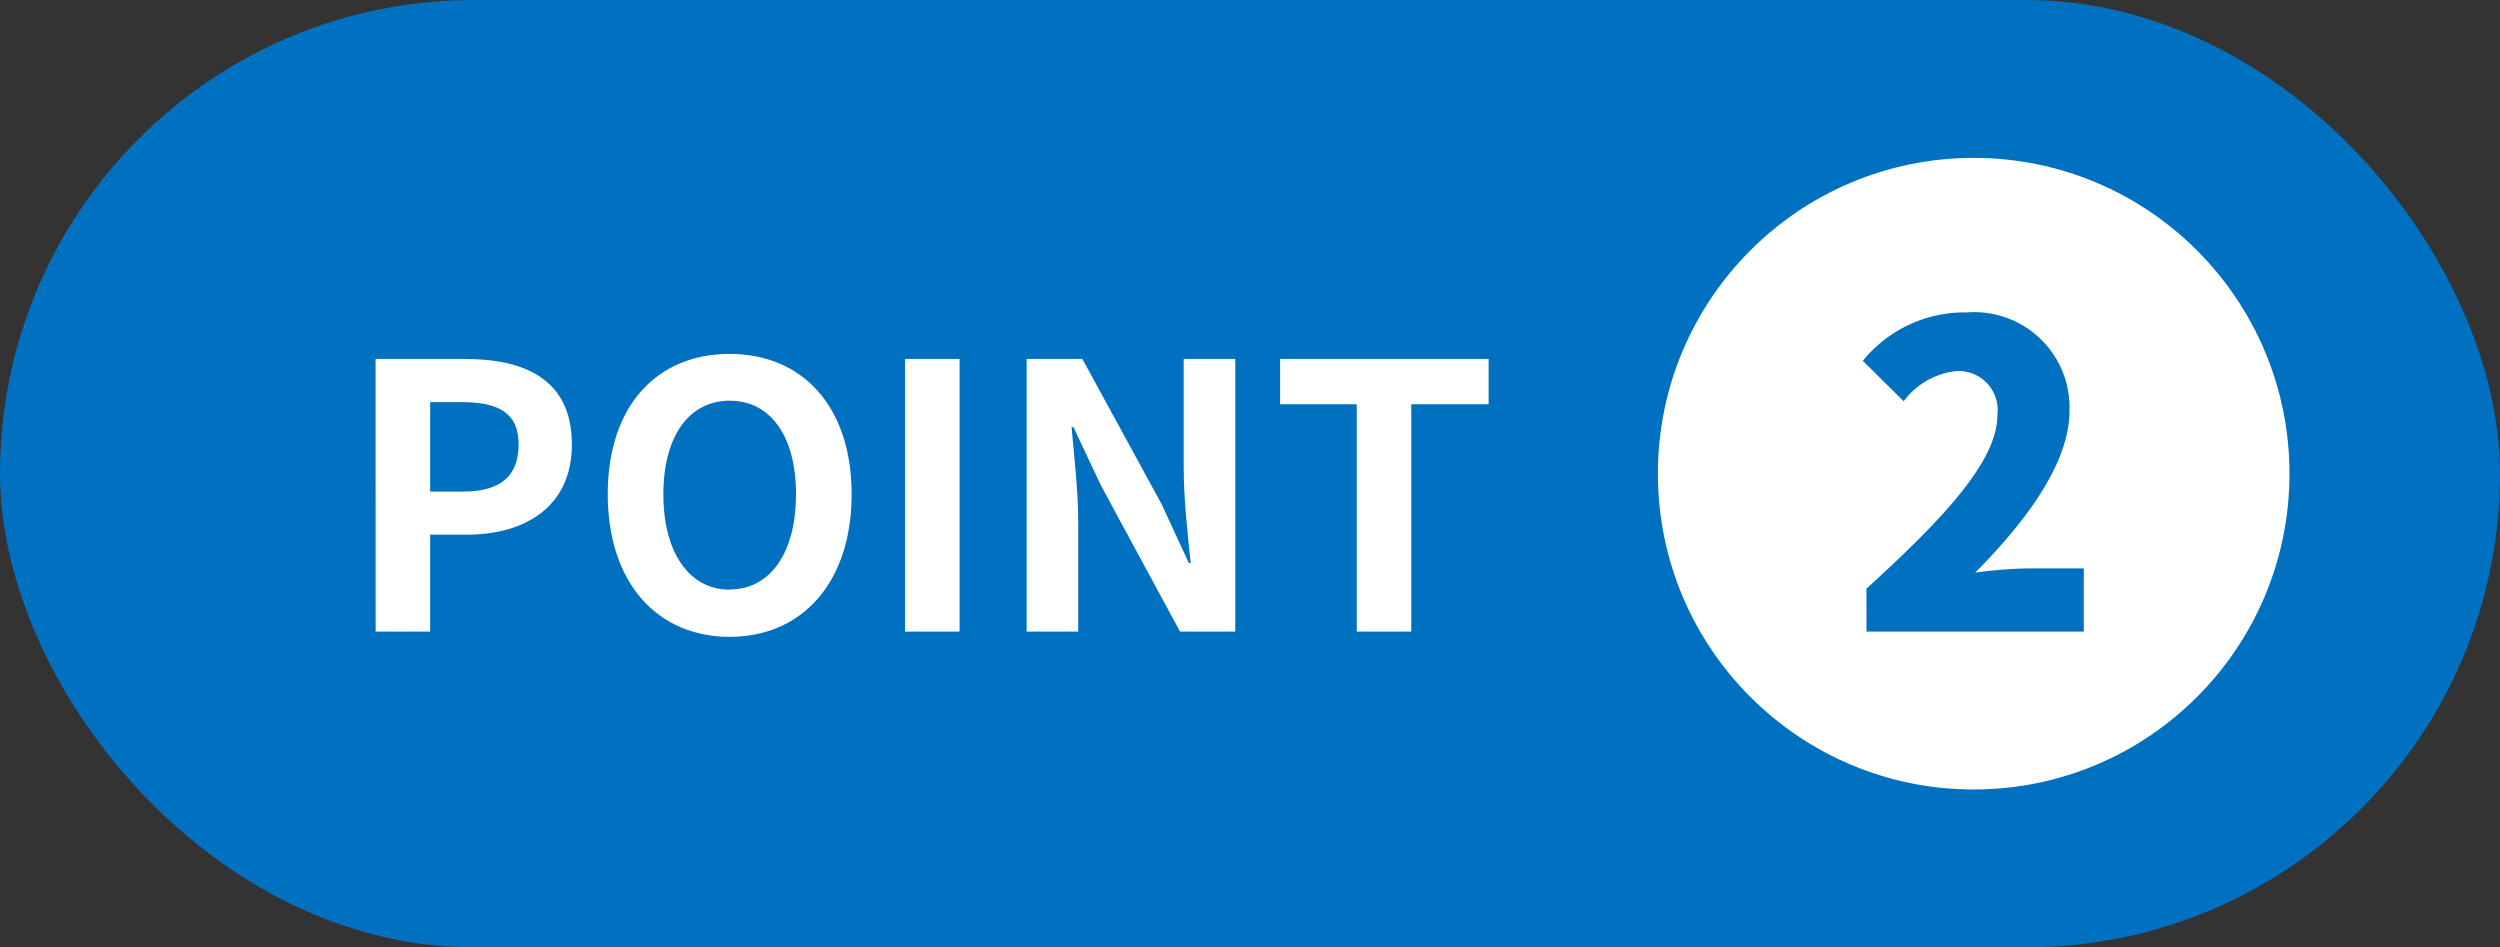 <svg xmlns="http://www.w3.org/2000/svg" width="95" height="36" viewBox="0 0 95 36">
  <rect x="0" y="0" width="95" height="36" fill="#333333" stroke="none"/>
  <g id="point2" transform="translate(427 -6078)">
    <rect id="長方形_174" data-name="長方形 174" width="95" height="36" rx="18" transform="translate(-427 6078)" fill="#0070c1"/>
    <circle id="楕円形_16" data-name="楕円形 16" cx="12" cy="12" r="12" transform="translate(-364 6084)" fill="#fff"/>
    <path id="パス_45" data-name="パス 45" d="M1.274,0H3.346V-3.682H4.732c2.226,0,4-1.064,4-3.43,0-2.45-1.764-3.248-4.06-3.248h-3.4ZM3.346-5.32v-3.4H4.522c1.428,0,2.184.406,2.184,1.61S6.02-5.32,4.592-5.32ZM14.728.2c2.744,0,4.634-2.058,4.634-5.418s-1.89-5.334-4.634-5.334S10.094-8.6,10.094-5.222,11.984.2,14.728.2Zm0-1.792c-1.54,0-2.52-1.414-2.52-3.626s.98-3.556,2.52-3.556,2.52,1.33,2.52,3.556S16.268-1.6,14.728-1.6ZM21.392,0h2.072V-10.36H21.392Zm4.62,0h1.96V-4.158c0-1.19-.154-2.492-.252-3.612h.07l1.05,2.226,3,5.544h2.1V-10.36h-1.96v4.13c0,1.176.154,2.548.266,3.626h-.07l-1.036-2.24-3.01-5.516H26.012ZM38.556,0h2.072V-8.638h2.94V-10.36H35.644v1.722h2.912Z" transform="translate(-414 6102)" fill="#fff"/>
    <path id="パス_46" data-name="パス 46" d="M-9.072,0H-.816V-2.4H-3.008a16.9,16.9,0,0,0-1.936.16C-3.12-4.08-1.36-6.336-1.36-8.384a3.621,3.621,0,0,0-3.9-3.744,4.979,4.979,0,0,0-3.952,1.84l1.552,1.536A2.865,2.865,0,0,1-5.648-9.9,1.484,1.484,0,0,1-4.1-8.224c0,1.728-2,3.888-4.976,6.592Z" transform="translate(-347 6102)" fill="#0070c1"/>
  </g>
</svg>
